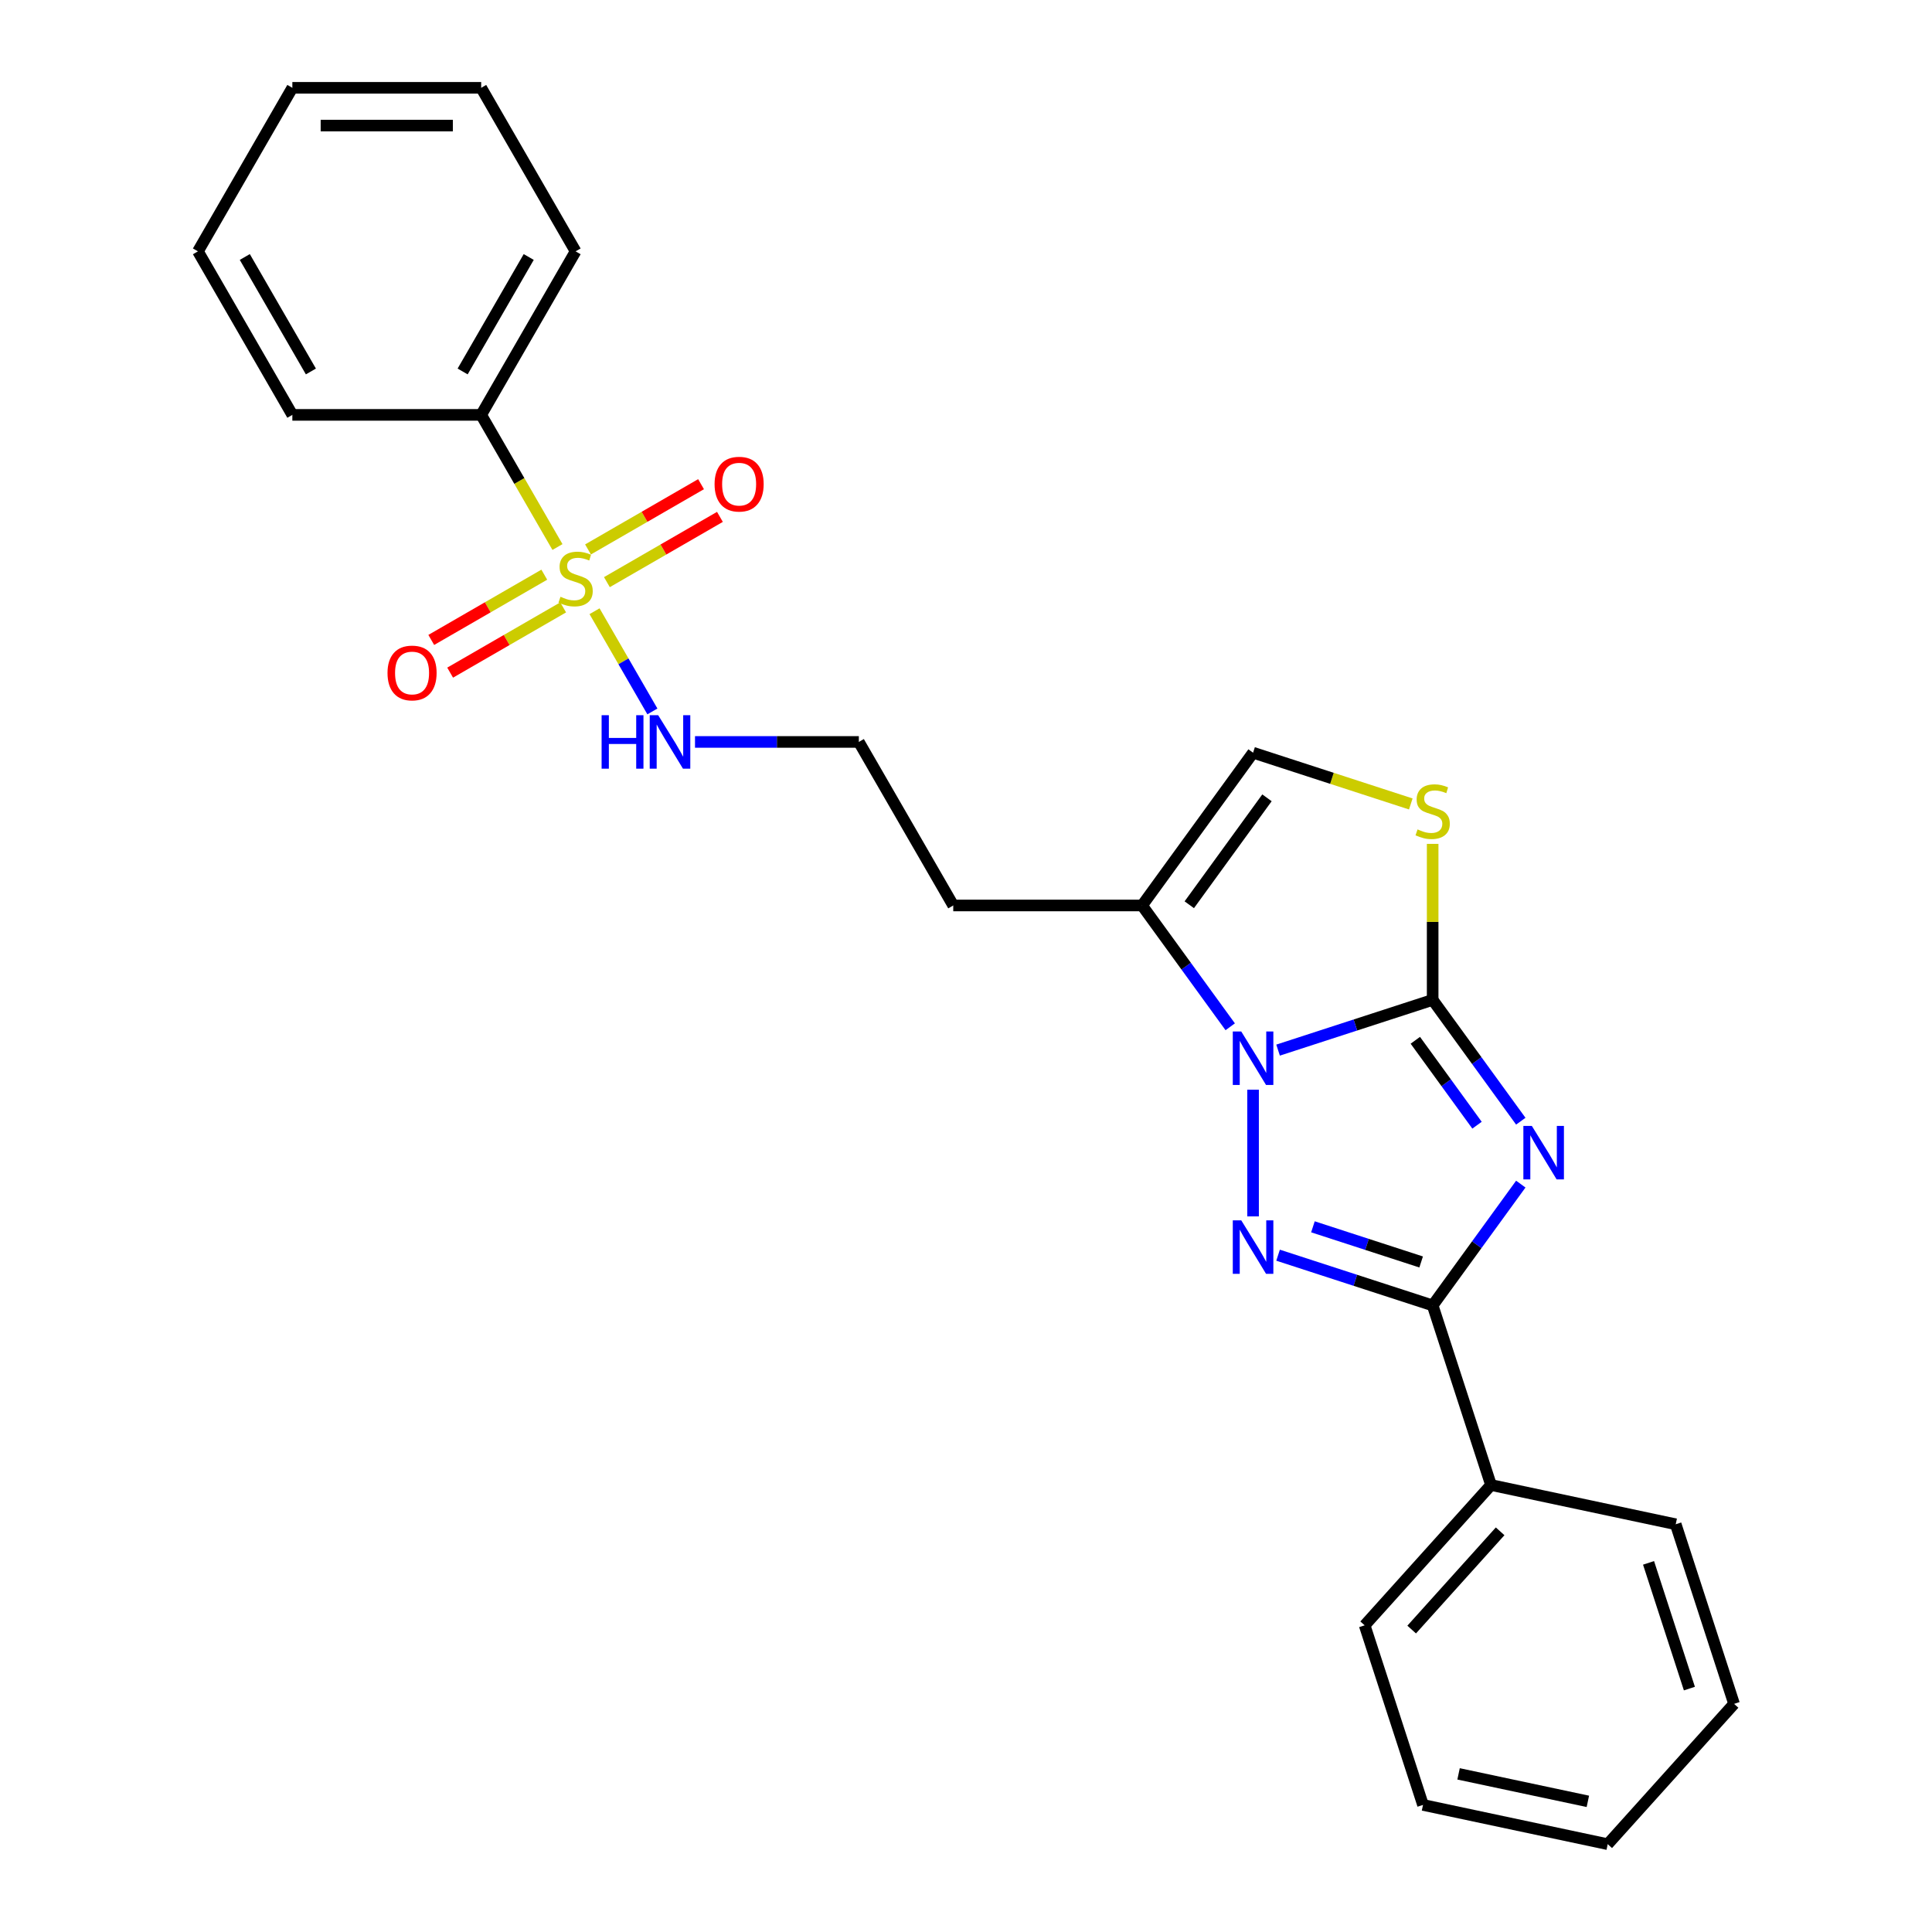 <?xml version='1.0' encoding='iso-8859-1'?>
<svg version='1.1' baseProfile='full'
              xmlns='http://www.w3.org/2000/svg'
                      xmlns:rdkit='http://www.rdkit.org/xml'
                      xmlns:xlink='http://www.w3.org/1999/xlink'
                  xml:space='preserve'
width='1000px' height='1000px' viewBox='0 0 1000 1000'>
<!-- END OF HEADER -->
<rect style='opacity:1.0;fill:#FFFFFF;stroke:none' width='1000' height='1000' x='0' y='0'> </rect>
<path class='bond-0' d='M 787.161,580.329 L 764.351,548.934' style='fill:none;fill-rule:evenodd;stroke:#0000FF;stroke-width:6px;stroke-linecap:butt;stroke-linejoin:miter;stroke-opacity:1' />
<path class='bond-0' d='M 764.351,548.934 L 741.542,517.54' style='fill:none;fill-rule:evenodd;stroke:#000000;stroke-width:6px;stroke-linecap:butt;stroke-linejoin:miter;stroke-opacity:1' />
<path class='bond-0' d='M 764.504,582.4 L 748.537,560.424' style='fill:none;fill-rule:evenodd;stroke:#0000FF;stroke-width:6px;stroke-linecap:butt;stroke-linejoin:miter;stroke-opacity:1' />
<path class='bond-0' d='M 748.537,560.424 L 732.571,538.448' style='fill:none;fill-rule:evenodd;stroke:#000000;stroke-width:6px;stroke-linecap:butt;stroke-linejoin:miter;stroke-opacity:1' />
<path class='bond-3' d='M 787.161,612.895 L 764.351,644.289' style='fill:none;fill-rule:evenodd;stroke:#0000FF;stroke-width:6px;stroke-linecap:butt;stroke-linejoin:miter;stroke-opacity:1' />
<path class='bond-3' d='M 764.351,644.289 L 741.542,675.683' style='fill:none;fill-rule:evenodd;stroke:#000000;stroke-width:6px;stroke-linecap:butt;stroke-linejoin:miter;stroke-opacity:1' />
<path class='bond-1' d='M 741.542,517.54 L 701.535,530.539' style='fill:none;fill-rule:evenodd;stroke:#000000;stroke-width:6px;stroke-linecap:butt;stroke-linejoin:miter;stroke-opacity:1' />
<path class='bond-1' d='M 701.535,530.539 L 661.529,543.538' style='fill:none;fill-rule:evenodd;stroke:#0000FF;stroke-width:6px;stroke-linecap:butt;stroke-linejoin:miter;stroke-opacity:1' />
<path class='bond-5' d='M 741.542,517.54 L 741.542,477.165' style='fill:none;fill-rule:evenodd;stroke:#000000;stroke-width:6px;stroke-linecap:butt;stroke-linejoin:miter;stroke-opacity:1' />
<path class='bond-5' d='M 741.542,477.165 L 741.542,436.789' style='fill:none;fill-rule:evenodd;stroke:#CCCC00;stroke-width:6px;stroke-linecap:butt;stroke-linejoin:miter;stroke-opacity:1' />
<path class='bond-6' d='M 636.758,531.46 L 613.948,500.066' style='fill:none;fill-rule:evenodd;stroke:#0000FF;stroke-width:6px;stroke-linecap:butt;stroke-linejoin:miter;stroke-opacity:1' />
<path class='bond-6' d='M 613.948,500.066 L 591.139,468.671' style='fill:none;fill-rule:evenodd;stroke:#000000;stroke-width:6px;stroke-linecap:butt;stroke-linejoin:miter;stroke-opacity:1' />
<path class='bond-25' d='M 648.588,564.026 L 648.588,629.605' style='fill:none;fill-rule:evenodd;stroke:#0000FF;stroke-width:6px;stroke-linecap:butt;stroke-linejoin:miter;stroke-opacity:1' />
<path class='bond-2' d='M 661.529,649.685 L 701.535,662.684' style='fill:none;fill-rule:evenodd;stroke:#0000FF;stroke-width:6px;stroke-linecap:butt;stroke-linejoin:miter;stroke-opacity:1' />
<path class='bond-2' d='M 701.535,662.684 L 741.542,675.683' style='fill:none;fill-rule:evenodd;stroke:#000000;stroke-width:6px;stroke-linecap:butt;stroke-linejoin:miter;stroke-opacity:1' />
<path class='bond-2' d='M 679.571,634.994 L 707.576,644.093' style='fill:none;fill-rule:evenodd;stroke:#0000FF;stroke-width:6px;stroke-linecap:butt;stroke-linejoin:miter;stroke-opacity:1' />
<path class='bond-2' d='M 707.576,644.093 L 735.581,653.193' style='fill:none;fill-rule:evenodd;stroke:#000000;stroke-width:6px;stroke-linecap:butt;stroke-linejoin:miter;stroke-opacity:1' />
<path class='bond-12' d='M 741.542,675.683 L 771.745,768.637' style='fill:none;fill-rule:evenodd;stroke:#000000;stroke-width:6px;stroke-linecap:butt;stroke-linejoin:miter;stroke-opacity:1' />
<path class='bond-4' d='M 307.733,316.371 L 322.705,342.303' style='fill:none;fill-rule:evenodd;stroke:#CCCC00;stroke-width:6px;stroke-linecap:butt;stroke-linejoin:miter;stroke-opacity:1' />
<path class='bond-4' d='M 322.705,342.303 L 337.677,368.235' style='fill:none;fill-rule:evenodd;stroke:#0000FF;stroke-width:6px;stroke-linecap:butt;stroke-linejoin:miter;stroke-opacity:1' />
<path class='bond-8' d='M 314.131,301.314 L 343.382,284.426' style='fill:none;fill-rule:evenodd;stroke:#CCCC00;stroke-width:6px;stroke-linecap:butt;stroke-linejoin:miter;stroke-opacity:1' />
<path class='bond-8' d='M 343.382,284.426 L 372.634,267.538' style='fill:none;fill-rule:evenodd;stroke:#FF0000;stroke-width:6px;stroke-linecap:butt;stroke-linejoin:miter;stroke-opacity:1' />
<path class='bond-8' d='M 304.357,284.386 L 333.609,267.498' style='fill:none;fill-rule:evenodd;stroke:#CCCC00;stroke-width:6px;stroke-linecap:butt;stroke-linejoin:miter;stroke-opacity:1' />
<path class='bond-8' d='M 333.609,267.498 L 362.86,250.609' style='fill:none;fill-rule:evenodd;stroke:#FF0000;stroke-width:6px;stroke-linecap:butt;stroke-linejoin:miter;stroke-opacity:1' />
<path class='bond-9' d='M 281.721,297.455 L 252.47,314.343' style='fill:none;fill-rule:evenodd;stroke:#CCCC00;stroke-width:6px;stroke-linecap:butt;stroke-linejoin:miter;stroke-opacity:1' />
<path class='bond-9' d='M 252.47,314.343 L 223.218,331.231' style='fill:none;fill-rule:evenodd;stroke:#FF0000;stroke-width:6px;stroke-linecap:butt;stroke-linejoin:miter;stroke-opacity:1' />
<path class='bond-9' d='M 291.495,314.383 L 262.244,331.272' style='fill:none;fill-rule:evenodd;stroke:#CCCC00;stroke-width:6px;stroke-linecap:butt;stroke-linejoin:miter;stroke-opacity:1' />
<path class='bond-9' d='M 262.244,331.272 L 232.992,348.16' style='fill:none;fill-rule:evenodd;stroke:#FF0000;stroke-width:6px;stroke-linecap:butt;stroke-linejoin:miter;stroke-opacity:1' />
<path class='bond-10' d='M 288.548,283.141 L 268.802,248.941' style='fill:none;fill-rule:evenodd;stroke:#CCCC00;stroke-width:6px;stroke-linecap:butt;stroke-linejoin:miter;stroke-opacity:1' />
<path class='bond-10' d='M 268.802,248.941 L 249.057,214.741' style='fill:none;fill-rule:evenodd;stroke:#000000;stroke-width:6px;stroke-linecap:butt;stroke-linejoin:miter;stroke-opacity:1' />
<path class='bond-7' d='M 730.224,416.125 L 689.406,402.862' style='fill:none;fill-rule:evenodd;stroke:#CCCC00;stroke-width:6px;stroke-linecap:butt;stroke-linejoin:miter;stroke-opacity:1' />
<path class='bond-7' d='M 689.406,402.862 L 648.588,389.6' style='fill:none;fill-rule:evenodd;stroke:#000000;stroke-width:6px;stroke-linecap:butt;stroke-linejoin:miter;stroke-opacity:1' />
<path class='bond-13' d='M 591.139,468.671 L 493.402,468.671' style='fill:none;fill-rule:evenodd;stroke:#000000;stroke-width:6px;stroke-linecap:butt;stroke-linejoin:miter;stroke-opacity:1' />
<path class='bond-26' d='M 591.139,468.671 L 648.588,389.6' style='fill:none;fill-rule:evenodd;stroke:#000000;stroke-width:6px;stroke-linecap:butt;stroke-linejoin:miter;stroke-opacity:1' />
<path class='bond-26' d='M 615.571,468.3 L 655.785,412.95' style='fill:none;fill-rule:evenodd;stroke:#000000;stroke-width:6px;stroke-linecap:butt;stroke-linejoin:miter;stroke-opacity:1' />
<path class='bond-15' d='M 249.057,214.741 L 297.926,130.098' style='fill:none;fill-rule:evenodd;stroke:#000000;stroke-width:6px;stroke-linecap:butt;stroke-linejoin:miter;stroke-opacity:1' />
<path class='bond-15' d='M 239.459,192.271 L 273.667,133.021' style='fill:none;fill-rule:evenodd;stroke:#000000;stroke-width:6px;stroke-linecap:butt;stroke-linejoin:miter;stroke-opacity:1' />
<path class='bond-16' d='M 249.057,214.741 L 151.32,214.741' style='fill:none;fill-rule:evenodd;stroke:#000000;stroke-width:6px;stroke-linecap:butt;stroke-linejoin:miter;stroke-opacity:1' />
<path class='bond-11' d='M 359.735,384.028 L 402.134,384.028' style='fill:none;fill-rule:evenodd;stroke:#0000FF;stroke-width:6px;stroke-linecap:butt;stroke-linejoin:miter;stroke-opacity:1' />
<path class='bond-11' d='M 402.134,384.028 L 444.533,384.028' style='fill:none;fill-rule:evenodd;stroke:#000000;stroke-width:6px;stroke-linecap:butt;stroke-linejoin:miter;stroke-opacity:1' />
<path class='bond-17' d='M 771.745,768.637 L 706.345,841.271' style='fill:none;fill-rule:evenodd;stroke:#000000;stroke-width:6px;stroke-linecap:butt;stroke-linejoin:miter;stroke-opacity:1' />
<path class='bond-17' d='M 776.462,792.612 L 730.682,843.455' style='fill:none;fill-rule:evenodd;stroke:#000000;stroke-width:6px;stroke-linecap:butt;stroke-linejoin:miter;stroke-opacity:1' />
<path class='bond-18' d='M 771.745,768.637 L 867.347,788.958' style='fill:none;fill-rule:evenodd;stroke:#000000;stroke-width:6px;stroke-linecap:butt;stroke-linejoin:miter;stroke-opacity:1' />
<path class='bond-14' d='M 493.402,468.671 L 444.533,384.028' style='fill:none;fill-rule:evenodd;stroke:#000000;stroke-width:6px;stroke-linecap:butt;stroke-linejoin:miter;stroke-opacity:1' />
<path class='bond-19' d='M 297.926,130.098 L 249.057,45.455' style='fill:none;fill-rule:evenodd;stroke:#000000;stroke-width:6px;stroke-linecap:butt;stroke-linejoin:miter;stroke-opacity:1' />
<path class='bond-22' d='M 151.32,214.741 L 102.451,130.098' style='fill:none;fill-rule:evenodd;stroke:#000000;stroke-width:6px;stroke-linecap:butt;stroke-linejoin:miter;stroke-opacity:1' />
<path class='bond-22' d='M 160.918,192.271 L 126.71,133.021' style='fill:none;fill-rule:evenodd;stroke:#000000;stroke-width:6px;stroke-linecap:butt;stroke-linejoin:miter;stroke-opacity:1' />
<path class='bond-20' d='M 706.345,841.271 L 736.548,934.225' style='fill:none;fill-rule:evenodd;stroke:#000000;stroke-width:6px;stroke-linecap:butt;stroke-linejoin:miter;stroke-opacity:1' />
<path class='bond-21' d='M 867.347,788.958 L 897.549,881.912' style='fill:none;fill-rule:evenodd;stroke:#000000;stroke-width:6px;stroke-linecap:butt;stroke-linejoin:miter;stroke-opacity:1' />
<path class='bond-21' d='M 853.286,808.942 L 874.428,874.01' style='fill:none;fill-rule:evenodd;stroke:#000000;stroke-width:6px;stroke-linecap:butt;stroke-linejoin:miter;stroke-opacity:1' />
<path class='bond-28' d='M 249.057,45.455 L 151.32,45.455' style='fill:none;fill-rule:evenodd;stroke:#000000;stroke-width:6px;stroke-linecap:butt;stroke-linejoin:miter;stroke-opacity:1' />
<path class='bond-28' d='M 234.397,65.002 L 165.98,65.002' style='fill:none;fill-rule:evenodd;stroke:#000000;stroke-width:6px;stroke-linecap:butt;stroke-linejoin:miter;stroke-opacity:1' />
<path class='bond-27' d='M 736.548,934.225 L 832.15,954.545' style='fill:none;fill-rule:evenodd;stroke:#000000;stroke-width:6px;stroke-linecap:butt;stroke-linejoin:miter;stroke-opacity:1' />
<path class='bond-27' d='M 754.953,918.152 L 821.874,932.377' style='fill:none;fill-rule:evenodd;stroke:#000000;stroke-width:6px;stroke-linecap:butt;stroke-linejoin:miter;stroke-opacity:1' />
<path class='bond-23' d='M 897.549,881.912 L 832.15,954.545' style='fill:none;fill-rule:evenodd;stroke:#000000;stroke-width:6px;stroke-linecap:butt;stroke-linejoin:miter;stroke-opacity:1' />
<path class='bond-24' d='M 102.451,130.098 L 151.32,45.455' style='fill:none;fill-rule:evenodd;stroke:#000000;stroke-width:6px;stroke-linecap:butt;stroke-linejoin:miter;stroke-opacity:1' />
<path  class='atom-0' d='M 792.873 582.772
L 801.943 597.433
Q 802.842 598.879, 804.288 601.499
Q 805.735 604.118, 805.813 604.274
L 805.813 582.772
L 809.488 582.772
L 809.488 610.451
L 805.696 610.451
L 795.961 594.422
Q 794.827 592.546, 793.615 590.396
Q 792.443 588.245, 792.091 587.581
L 792.091 610.451
L 788.494 610.451
L 788.494 582.772
L 792.873 582.772
' fill='#0000FF'/>
<path  class='atom-2' d='M 642.47 533.903
L 651.54 548.564
Q 652.439 550.01, 653.885 552.63
Q 655.332 555.249, 655.41 555.405
L 655.41 533.903
L 659.085 533.903
L 659.085 561.582
L 655.293 561.582
L 645.558 545.553
Q 644.424 543.677, 643.213 541.527
Q 642.04 539.376, 641.688 538.712
L 641.688 561.582
L 638.091 561.582
L 638.091 533.903
L 642.47 533.903
' fill='#0000FF'/>
<path  class='atom-3' d='M 642.47 631.641
L 651.54 646.302
Q 652.439 647.748, 653.885 650.367
Q 655.332 652.987, 655.41 653.143
L 655.41 631.641
L 659.085 631.641
L 659.085 659.32
L 655.293 659.32
L 645.558 643.291
Q 644.424 641.415, 643.213 639.264
Q 642.04 637.114, 641.688 636.45
L 641.688 659.32
L 638.091 659.32
L 638.091 631.641
L 642.47 631.641
' fill='#0000FF'/>
<path  class='atom-5' d='M 290.107 308.885
Q 290.42 309.002, 291.71 309.549
Q 293 310.097, 294.408 310.449
Q 295.854 310.761, 297.261 310.761
Q 299.881 310.761, 301.406 309.51
Q 302.93 308.22, 302.93 305.992
Q 302.93 304.467, 302.148 303.529
Q 301.406 302.59, 300.233 302.082
Q 299.06 301.574, 297.105 300.988
Q 294.642 300.245, 293.157 299.541
Q 291.71 298.837, 290.654 297.352
Q 289.638 295.866, 289.638 293.364
Q 289.638 289.885, 291.984 287.734
Q 294.368 285.584, 299.06 285.584
Q 302.266 285.584, 305.902 287.109
L 305.002 290.119
Q 301.679 288.751, 299.177 288.751
Q 296.48 288.751, 294.994 289.885
Q 293.508 290.979, 293.547 292.895
Q 293.547 294.38, 294.29 295.28
Q 295.072 296.179, 296.167 296.687
Q 297.301 297.195, 299.177 297.782
Q 301.679 298.564, 303.165 299.346
Q 304.65 300.127, 305.706 301.73
Q 306.801 303.294, 306.801 305.992
Q 306.801 309.823, 304.22 311.895
Q 301.679 313.928, 297.418 313.928
Q 294.955 313.928, 293.078 313.381
Q 291.241 312.872, 289.052 311.973
L 290.107 308.885
' fill='#CCCC00'/>
<path  class='atom-6' d='M 733.723 429.303
Q 734.036 429.42, 735.326 429.967
Q 736.616 430.515, 738.024 430.866
Q 739.47 431.179, 740.878 431.179
Q 743.497 431.179, 745.022 429.928
Q 746.546 428.638, 746.546 426.41
Q 746.546 424.885, 745.764 423.947
Q 745.022 423.008, 743.849 422.5
Q 742.676 421.992, 740.721 421.405
Q 738.258 420.663, 736.773 419.959
Q 735.326 419.255, 734.27 417.77
Q 733.254 416.284, 733.254 413.782
Q 733.254 410.302, 735.6 408.152
Q 737.985 406.002, 742.676 406.002
Q 745.882 406.002, 749.518 407.527
L 748.618 410.537
Q 745.295 409.169, 742.793 409.169
Q 740.096 409.169, 738.61 410.302
Q 737.124 411.397, 737.164 413.313
Q 737.164 414.798, 737.906 415.697
Q 738.688 416.597, 739.783 417.105
Q 740.917 417.613, 742.793 418.2
Q 745.295 418.981, 746.781 419.763
Q 748.267 420.545, 749.322 422.148
Q 750.417 423.712, 750.417 426.41
Q 750.417 430.241, 747.836 432.313
Q 745.295 434.346, 741.034 434.346
Q 738.571 434.346, 736.694 433.799
Q 734.857 433.29, 732.668 432.391
L 733.723 429.303
' fill='#CCCC00'/>
<path  class='atom-9' d='M 369.864 250.594
Q 369.864 243.948, 373.148 240.234
Q 376.432 236.52, 382.569 236.52
Q 388.707 236.52, 391.991 240.234
Q 395.275 243.948, 395.275 250.594
Q 395.275 257.318, 391.952 261.15
Q 388.629 264.942, 382.569 264.942
Q 376.471 264.942, 373.148 261.15
Q 369.864 257.357, 369.864 250.594
M 382.569 261.814
Q 386.792 261.814, 389.059 258.999
Q 391.366 256.145, 391.366 250.594
Q 391.366 245.16, 389.059 242.423
Q 386.792 239.647, 382.569 239.647
Q 378.347 239.647, 376.041 242.384
Q 373.773 245.121, 373.773 250.594
Q 373.773 256.185, 376.041 258.999
Q 378.347 261.814, 382.569 261.814
' fill='#FF0000'/>
<path  class='atom-10' d='M 200.577 348.332
Q 200.577 341.685, 203.861 337.971
Q 207.145 334.257, 213.283 334.257
Q 219.421 334.257, 222.705 337.971
Q 225.989 341.685, 225.989 348.332
Q 225.989 355.056, 222.666 358.887
Q 219.342 362.68, 213.283 362.68
Q 207.184 362.68, 203.861 358.887
Q 200.577 355.095, 200.577 348.332
M 213.283 359.552
Q 217.505 359.552, 219.773 356.737
Q 222.079 353.883, 222.079 348.332
Q 222.079 342.897, 219.773 340.161
Q 217.505 337.385, 213.283 337.385
Q 209.06 337.385, 206.754 340.122
Q 204.486 342.858, 204.486 348.332
Q 204.486 353.922, 206.754 356.737
Q 209.06 359.552, 213.283 359.552
' fill='#FF0000'/>
<path  class='atom-12' d='M 311.394 370.188
L 315.147 370.188
L 315.147 381.956
L 329.3 381.956
L 329.3 370.188
L 333.053 370.188
L 333.053 397.868
L 329.3 397.868
L 329.3 385.084
L 315.147 385.084
L 315.147 397.868
L 311.394 397.868
L 311.394 370.188
' fill='#0000FF'/>
<path  class='atom-12' d='M 340.677 370.188
L 349.747 384.849
Q 350.646 386.295, 352.092 388.915
Q 353.539 391.534, 353.617 391.691
L 353.617 370.188
L 357.292 370.188
L 357.292 397.868
L 353.5 397.868
L 343.765 381.839
Q 342.631 379.962, 341.419 377.812
Q 340.247 375.662, 339.895 374.997
L 339.895 397.868
L 336.298 397.868
L 336.298 370.188
L 340.677 370.188
' fill='#0000FF'/>
</svg>
